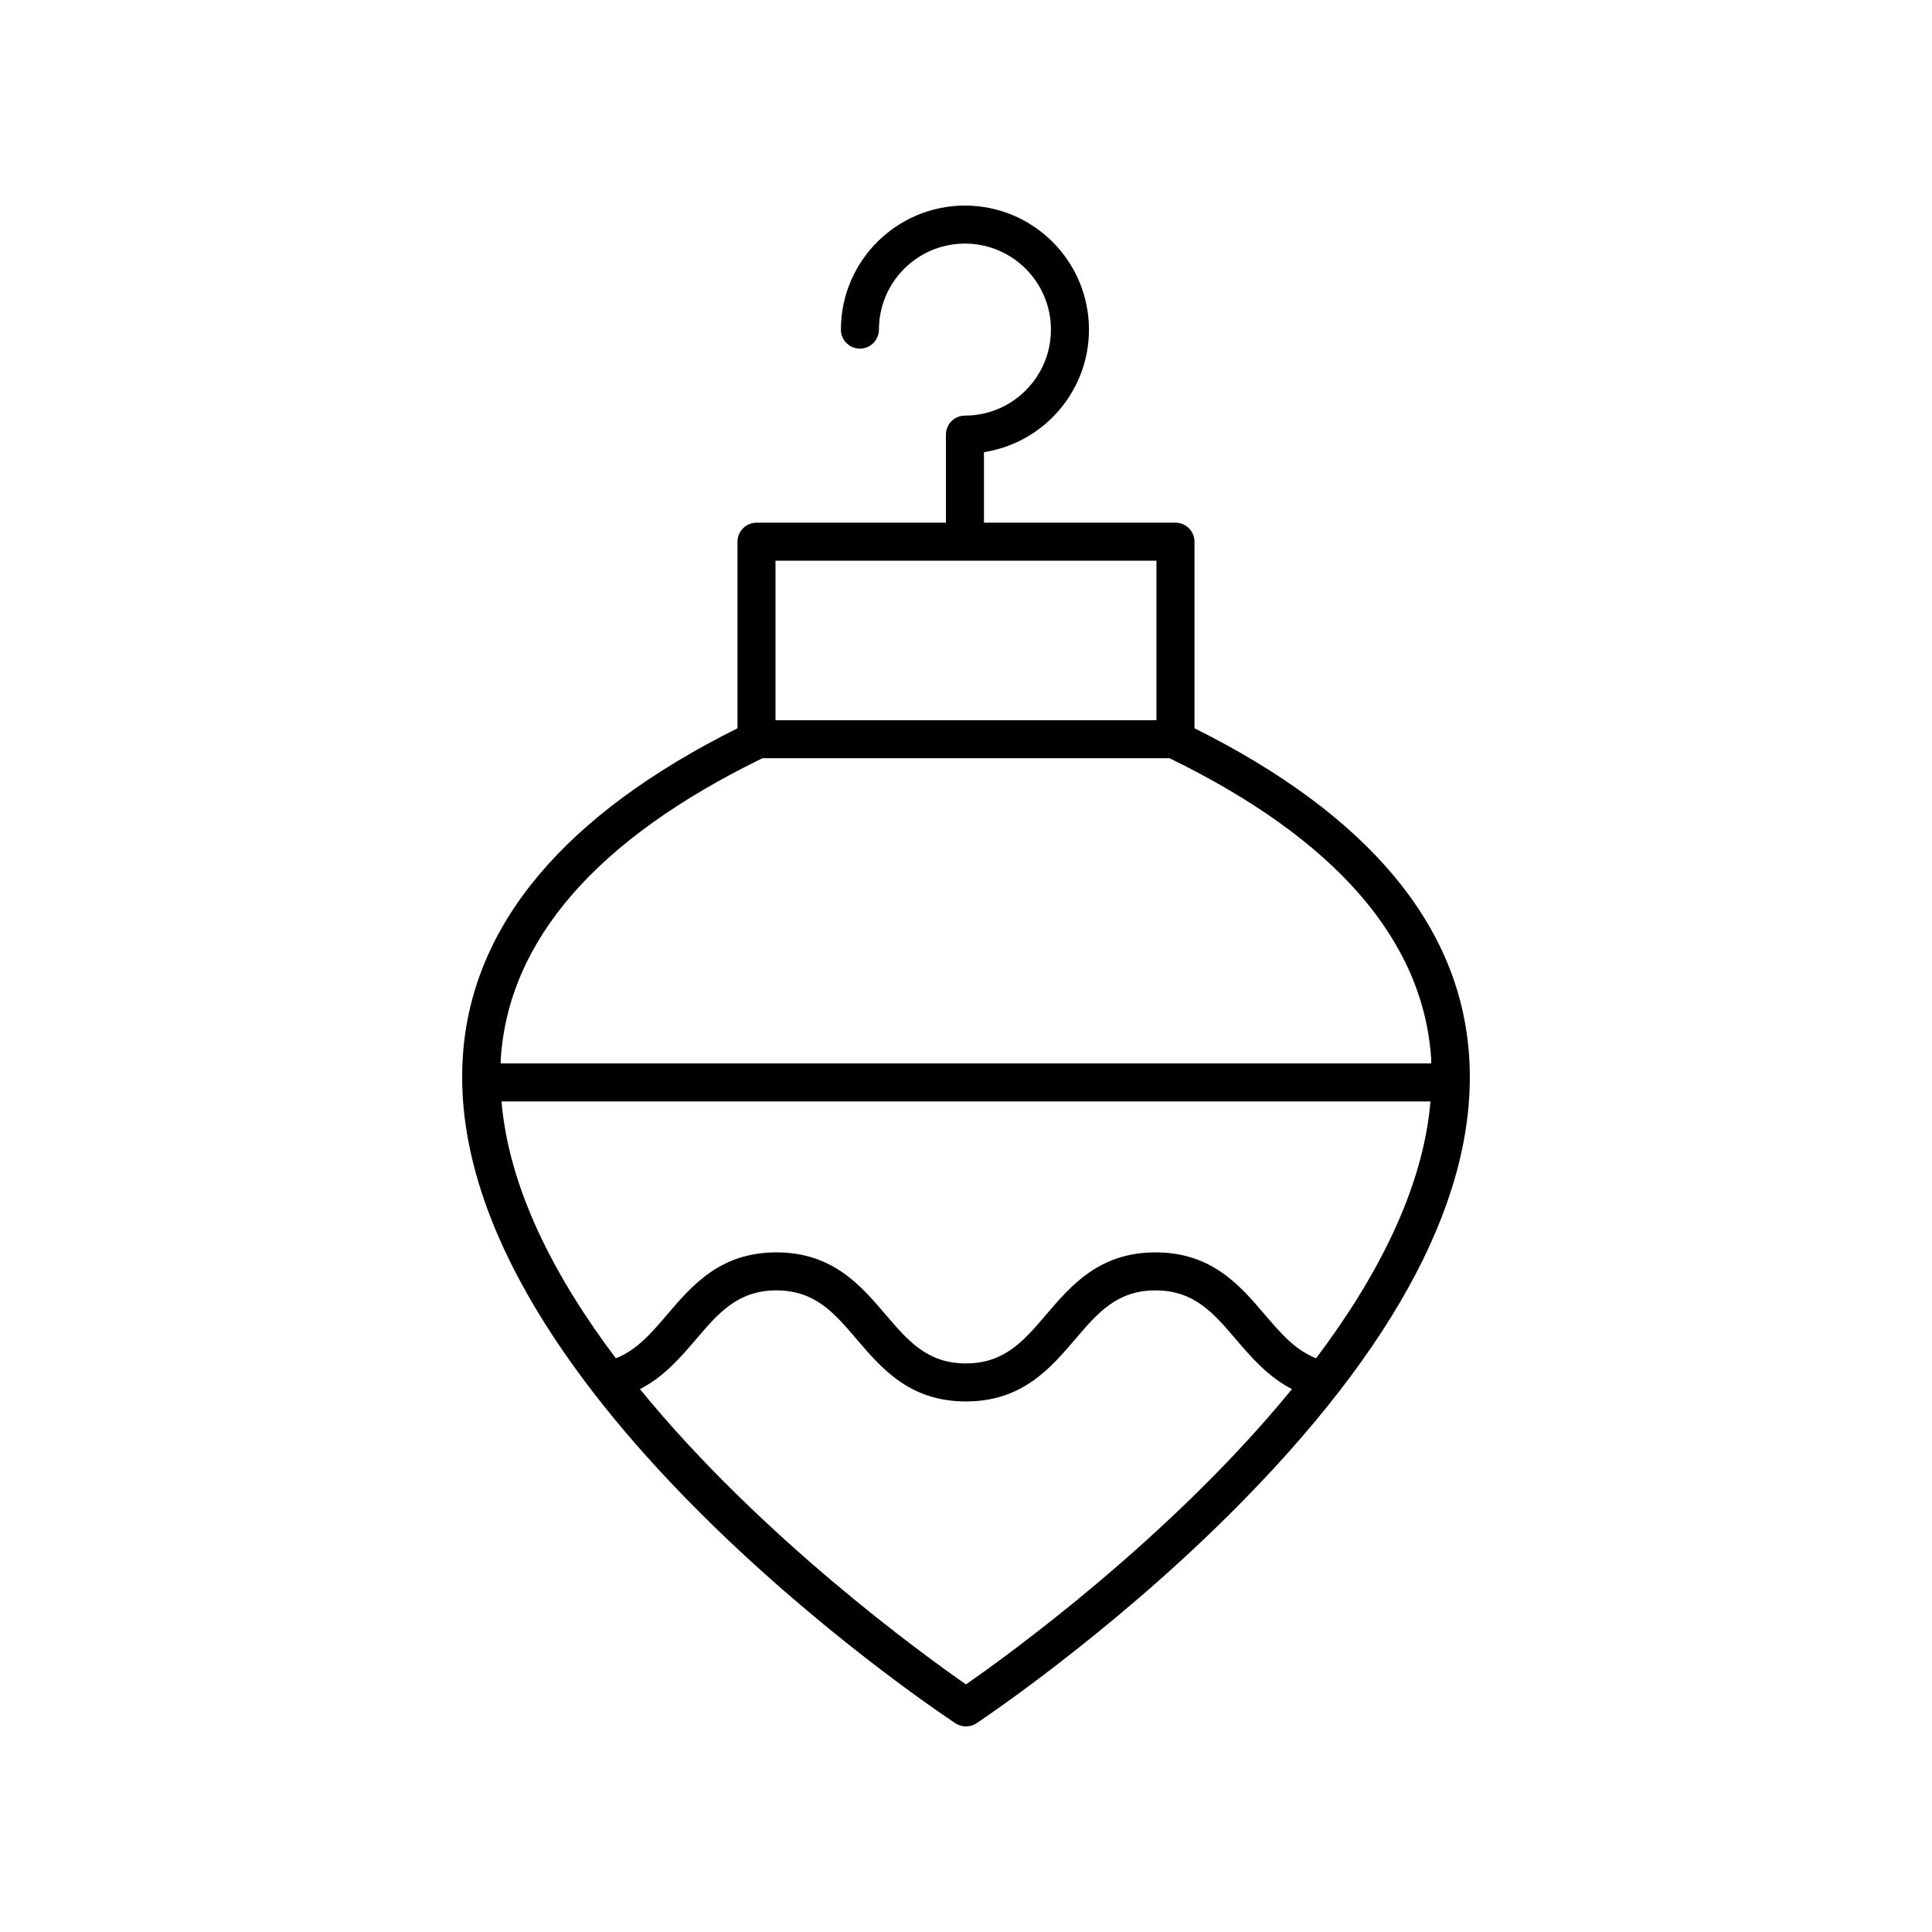 <?xml version="1.0" encoding="UTF-8"?>
<!-- Uploaded to: SVG Find, www.svgrepo.com, Generator: SVG Find Mixer Tools -->
<svg fill="#000000" width="800px" height="800px" version="1.1" viewBox="144 144 512 512" xmlns="http://www.w3.org/2000/svg">
 <path d="m399.72 254.14c-2.785 0-5.039 2.254-5.039 5.039v23.34h-50.199c-2.785 0-5.039 2.254-5.039 5.039v49.441c-45.914 22.91-70.438 52.102-72.781 86.844-5.789 85.715 124.98 173.17 130.55 176.85 0.852 0.551 1.812 0.832 2.785 0.832 0.969 0 1.934-0.281 2.781-0.836 0.34-0.223 34.289-22.785 67.051-55.371 44.586-44.344 65.953-85.215 63.504-121.48-2.344-34.738-26.871-63.934-72.781-86.844v-49.441c0-2.785-2.254-5.039-5.039-5.039h-50.754v-18.688c15.738-2.43 27.828-16.074 27.828-32.48 0-18.125-14.746-32.867-32.867-32.867-18.125 0-32.871 14.746-32.871 32.871 0 2.785 2.254 5.039 5.039 5.039s5.039-2.254 5.039-5.039c0-12.574 10.223-22.797 22.793-22.797 12.566 0 22.789 10.223 22.789 22.793 0 12.566-10.223 22.793-22.789 22.793zm93.059 249.81c-5.5-2.137-9.309-6.551-13.602-11.578-6.59-7.727-14.07-16.48-28.953-16.48-14.887 0-22.363 8.758-28.961 16.48-5.93 6.945-11.055 12.949-21.293 12.949-10.234 0-15.352-6.004-21.277-12.949-6.594-7.727-14.062-16.48-28.941-16.48-14.883 0-22.355 8.758-28.949 16.48-4.289 5.031-8.098 9.453-13.605 11.586-16.133-21.414-28.328-44.844-30.297-68.062h246.19c-1.977 23.211-14.172 46.637-30.309 68.055zm-92.781 86.434c-11.258-7.824-54.297-38.926-86.406-78.25 6.375-3.269 10.832-8.477 14.879-13.219 5.93-6.953 11.051-12.949 21.285-12.949 10.23 0 15.344 5.996 21.273 12.945 6.594 7.731 14.062 16.488 28.945 16.488 14.887 0 22.363-8.758 28.961-16.48 5.926-6.949 11.051-12.953 21.289-12.953 10.238 0 15.359 6.004 21.293 12.949 4.047 4.738 8.5 9.941 14.871 13.211-32.105 39.32-75.137 70.43-86.391 78.258zm123.27-165.88c0.031 0.434 0.004 0.871 0.027 1.309h-246.61c0.02-0.434-0.004-0.867 0.027-1.301 2.125-31.434 25.465-58.195 69.328-79.57h107.91c43.855 21.375 67.195 48.137 69.32 79.562zm-72.801-89.637h-100.95v-42.277h100.95z"/>
</svg>